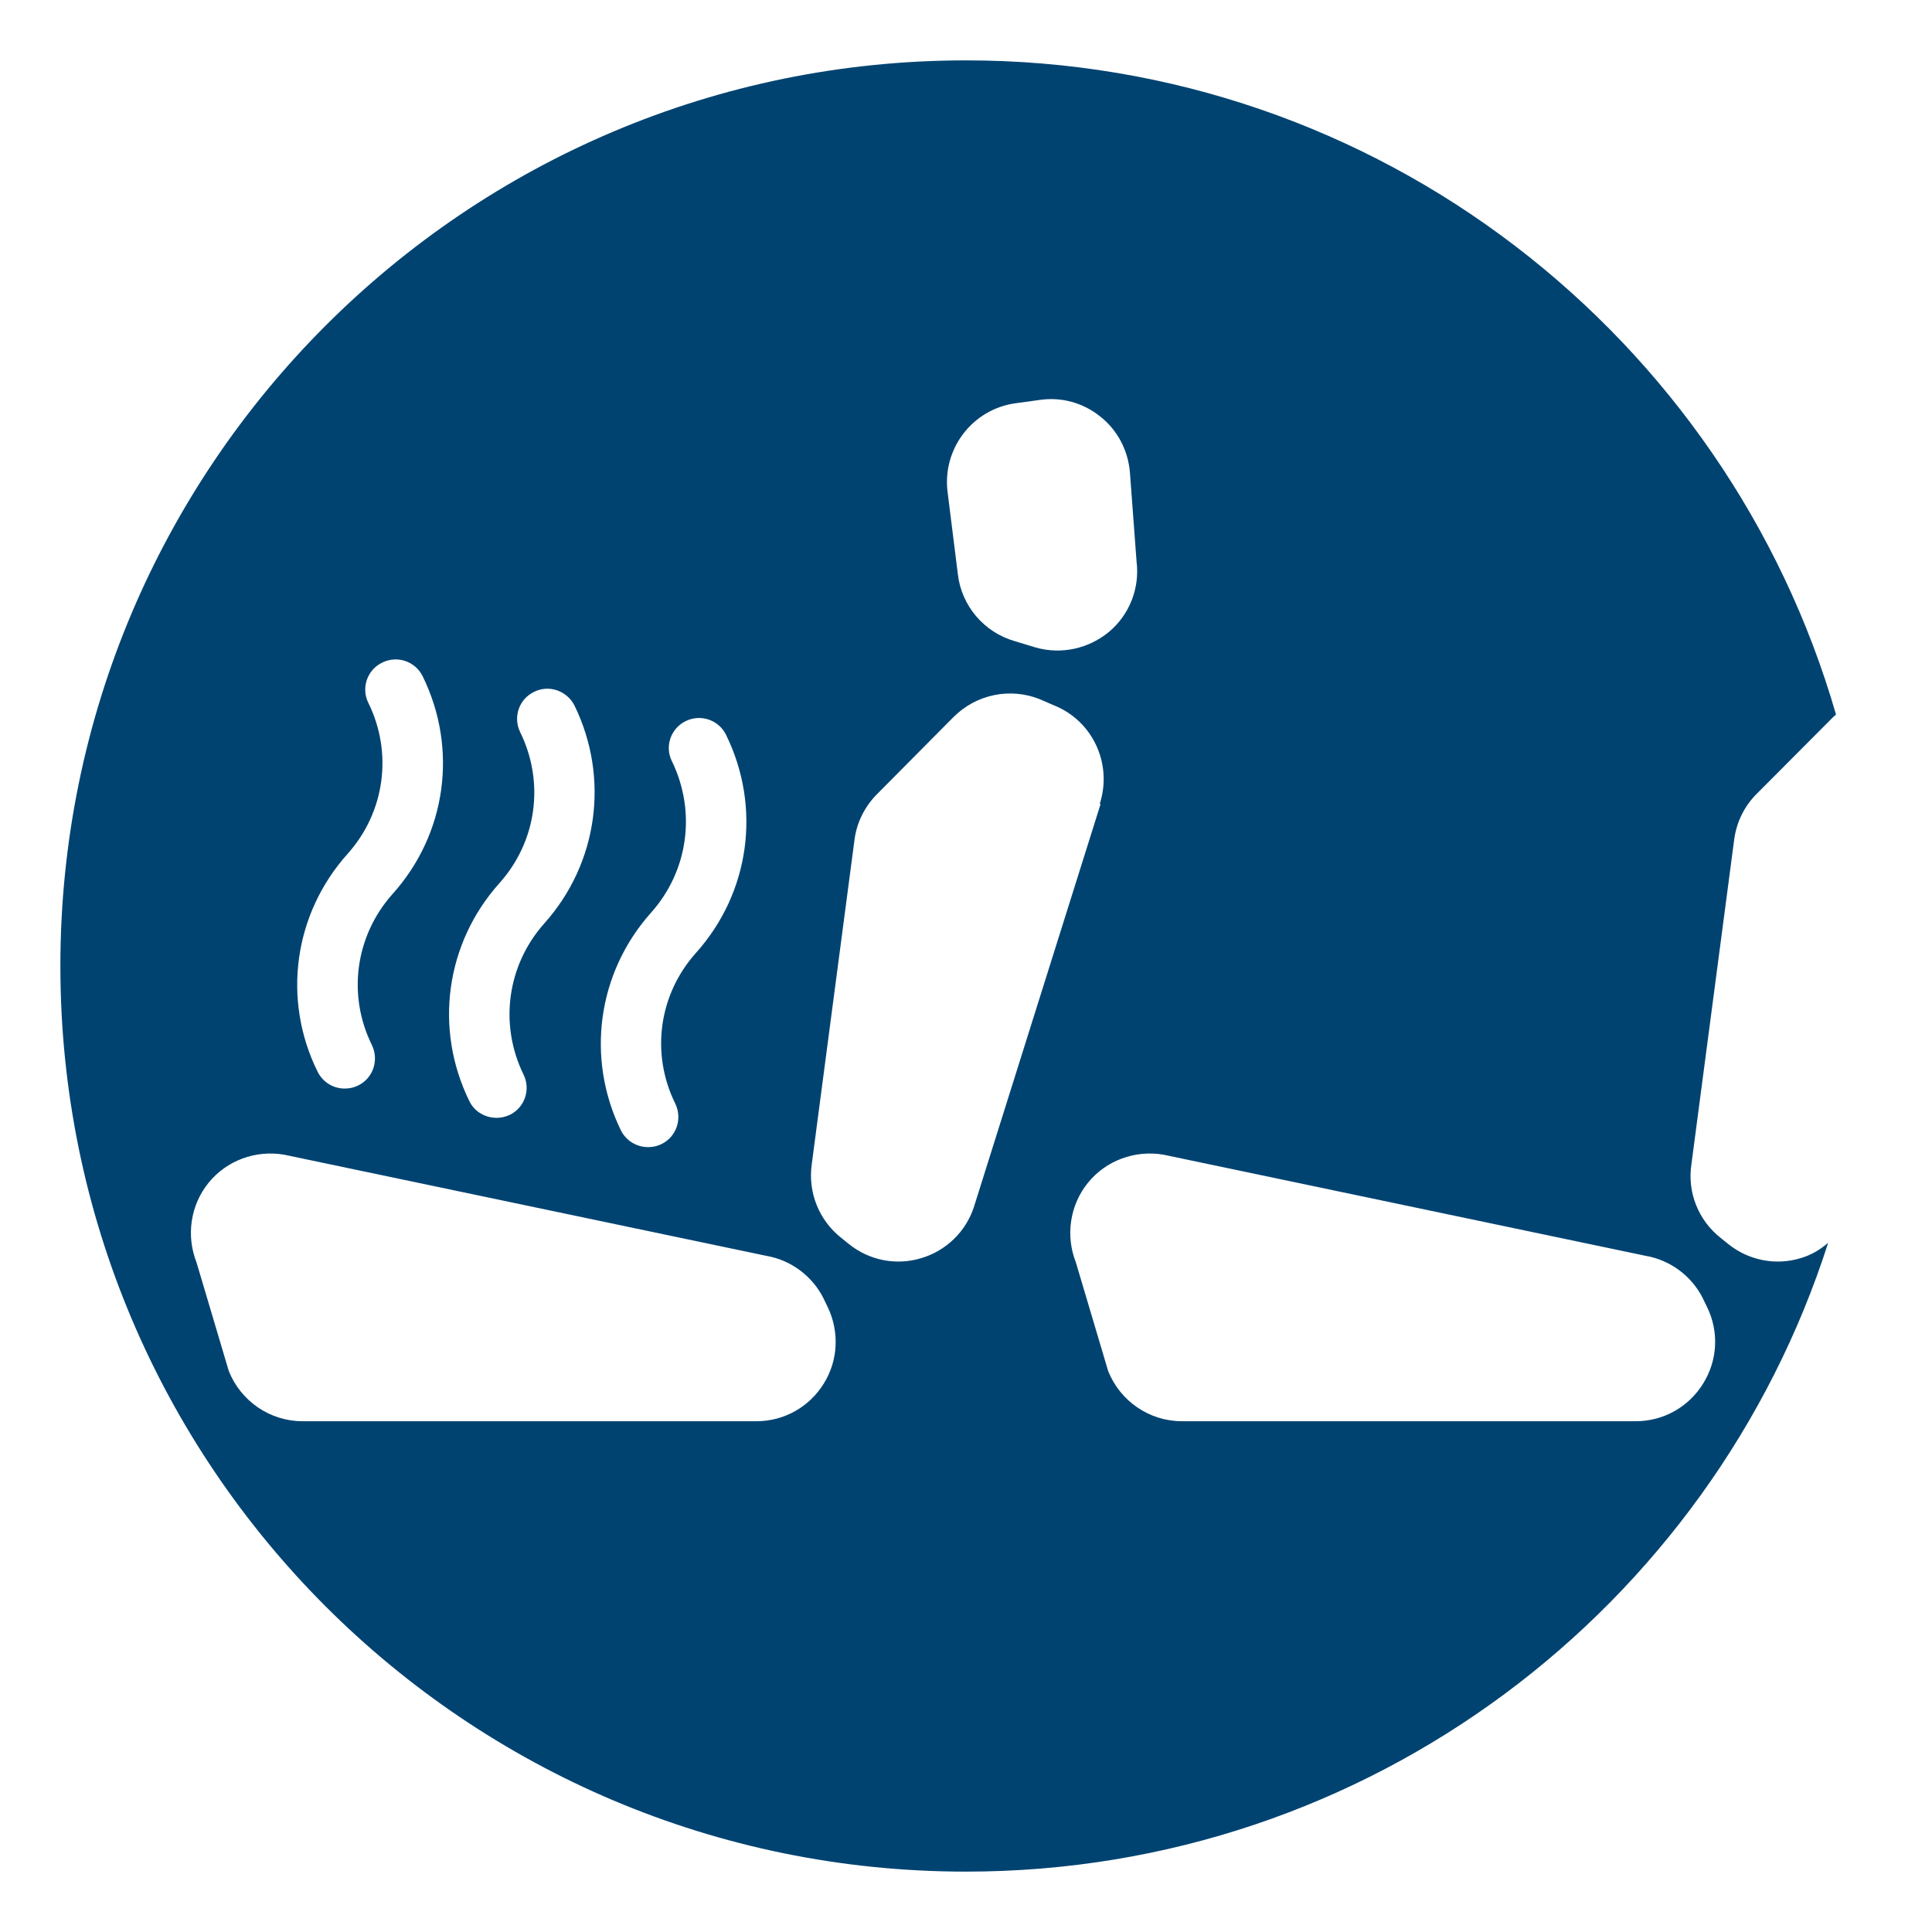 <svg width="64" height="64" viewBox="0 0 64 64" fill="none" xmlns="http://www.w3.org/2000/svg">
<g clip-path="url(#clip0_2590_6885)">
<path d="M57.45 27.79C57.53 27.22 57.79 26.7 58.19 26.3L60.73 23.75C60.73 23.75 60.79 23.7 60.82 23.67C57.21 11.16 45.68 2 32 2C15.43 2 2 15.43 2 32C2 48.57 15.43 62 32 62C45.37 62 56.69 53.25 60.56 41.17C60.29 41.4 59.99 41.58 59.64 41.68C58.82 41.93 57.92 41.75 57.25 41.21L56.99 41C56.26 40.42 55.89 39.5 56.03 38.57L57.45 27.79ZM33.63 13.36L34.43 13.25C35.15 13.14 35.88 13.34 36.45 13.8C37.02 14.25 37.37 14.92 37.43 15.65L37.65 18.6C37.76 19.48 37.42 20.35 36.75 20.92C36.07 21.49 35.16 21.69 34.31 21.45L33.62 21.24C32.6 20.95 31.85 20.07 31.73 19.02L31.39 16.3C31.21 14.87 32.21 13.56 33.63 13.36ZM21.57 30.23C22.8 28.85 23.07 26.89 22.26 25.22C22.01 24.73 22.22 24.13 22.71 23.89C23.21 23.64 23.81 23.85 24.05 24.34C25.23 26.74 24.84 29.57 23.06 31.56C21.82 32.94 21.55 34.9 22.37 36.56C22.61 37.06 22.41 37.66 21.91 37.9C21.77 37.97 21.62 38 21.47 38C21.1 38 20.75 37.8 20.57 37.45C19.4 35.05 19.79 32.22 21.57 30.23ZM16.54 29.26C17.78 27.88 18.05 25.92 17.23 24.25C16.99 23.76 17.19 23.16 17.69 22.92C18.18 22.67 18.78 22.88 19.03 23.37C20.2 25.77 19.81 28.6 18.03 30.59C16.8 31.97 16.53 33.93 17.34 35.59C17.59 36.09 17.38 36.69 16.89 36.93C16.74 37 16.59 37.03 16.45 37.03C16.08 37.03 15.72 36.83 15.55 36.48C14.37 34.08 14.76 31.25 16.54 29.26ZM11.51 28.29C12.75 26.91 13.02 24.94 12.2 23.28C11.96 22.79 12.16 22.19 12.66 21.95C13.16 21.7 13.76 21.91 14 22.4C15.18 24.8 14.79 27.63 13 29.62C11.77 31 11.5 32.96 12.32 34.62C12.56 35.12 12.36 35.72 11.86 35.96C11.72 36.03 11.57 36.06 11.42 36.06C11.05 36.06 10.7 35.86 10.52 35.5C9.34 33.11 9.73 30.28 11.51 28.29ZM27.29 45.83C26.81 46.61 25.97 47.08 25.06 47.08H10.02C8.95 47.08 7.98 46.42 7.58 45.42L6.51 41.82C6.16 40.93 6.31 39.92 6.91 39.18C7.51 38.44 8.47 38.09 9.41 38.25L25.38 41.6C26.2 41.74 26.91 42.27 27.28 43.01L27.41 43.28C27.81 44.1 27.77 45.06 27.29 45.83ZM30.51 41.68C29.68 41.93 28.79 41.75 28.12 41.21L27.86 41C27.13 40.42 26.76 39.5 26.89 38.57L28.31 27.79C28.39 27.22 28.66 26.7 29.06 26.3L31.59 23.75C32.34 23 33.46 22.77 34.44 23.16L34.9 23.36C36.2 23.87 36.86 25.31 36.43 26.63H36.46L32.26 39.99C31.99 40.81 31.33 41.44 30.51 41.68ZM56.41 43.01L56.54 43.28C56.95 44.1 56.9 45.06 56.42 45.83C55.94 46.61 55.1 47.08 54.19 47.08H39.15C38.08 47.08 37.11 46.42 36.71 45.42L35.64 41.82C35.29 40.93 35.44 39.92 36.04 39.18C36.64 38.44 37.6 38.09 38.54 38.25L54.51 41.6C55.33 41.74 56.04 42.27 56.41 43.01Z" fill="#004371"/>
</g>
<defs>
<clipPath id="clip0_2590_6885">
<rect width="58.82" height="60" fill="white" transform="translate(2 2)"/>
</clipPath>
</defs>
</svg>
